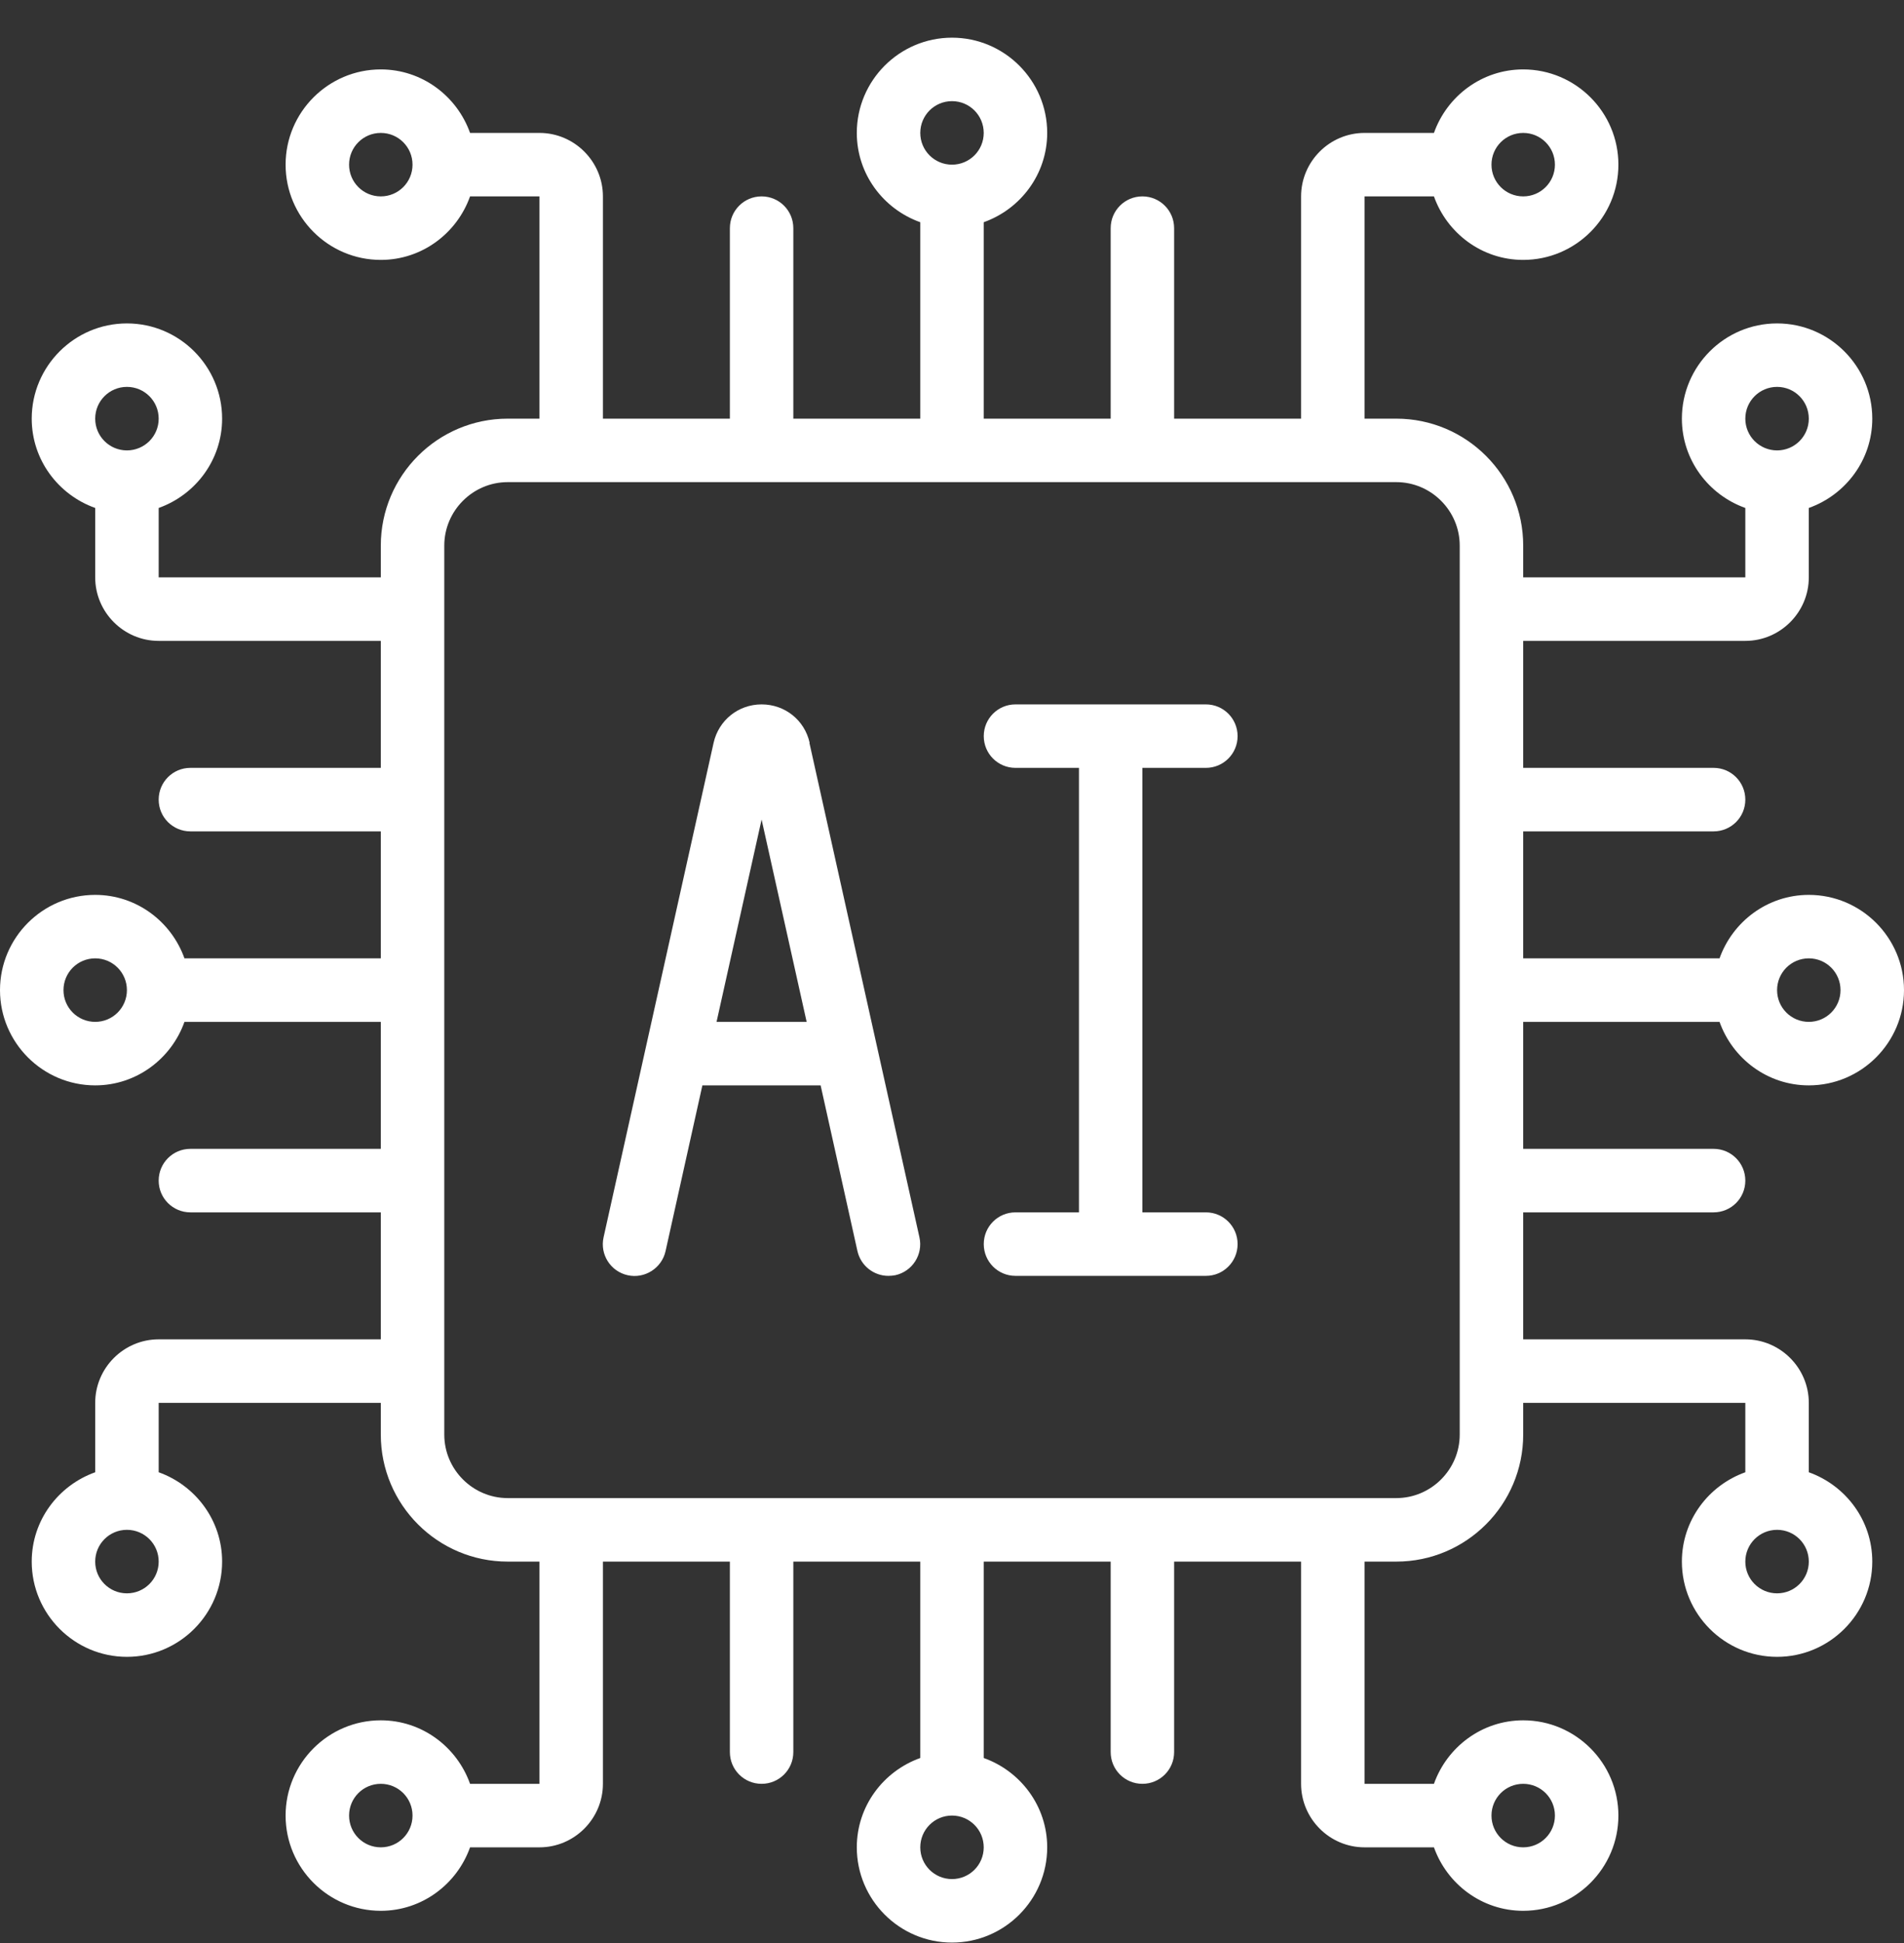 <svg width="50" height="51" viewBox="0 0 50 51" fill="none" xmlns="http://www.w3.org/2000/svg">
<rect x="0" y="0" width="50" height="51" fill="#333333" stroke="none"/>
<g clip-path="url(#clip0_952_5290)">
<path d="M47.5 23.489C46.417 23.489 45.5 24.189 45.156 25.155H40V21.822H45C45.461 21.822 45.833 21.45 45.833 20.989C45.833 20.528 45.461 20.155 45 20.155H40V16.822H45.833C46.75 16.822 47.5 16.072 47.5 15.155V13.333C48.467 12.989 49.167 12.072 49.167 10.989C49.167 9.611 48.044 8.489 46.667 8.489C45.289 8.489 44.167 9.611 44.167 10.989C44.167 12.072 44.867 12.989 45.833 13.333V15.155H40V14.322C40 12.483 38.506 10.989 36.667 10.989H35.833V5.155H37.656C38 6.122 38.917 6.822 40 6.822C41.378 6.822 42.5 5.7 42.5 4.322C42.5 2.944 41.378 1.822 40 1.822C38.917 1.822 38 2.522 37.656 3.489H35.833C34.917 3.489 34.167 4.239 34.167 5.155V10.989H30.833V5.989C30.833 5.528 30.461 5.155 30 5.155C29.539 5.155 29.167 5.528 29.167 5.989V10.989H25.833V5.833C26.8 5.489 27.5 4.572 27.5 3.489C27.5 2.111 26.378 0.989 25 0.989C23.622 0.989 22.5 2.111 22.5 3.489C22.5 4.572 23.2 5.489 24.167 5.833V10.989H20.833V5.989C20.833 5.528 20.461 5.155 20 5.155C19.539 5.155 19.167 5.528 19.167 5.989V10.989H15.833V5.155C15.833 4.239 15.083 3.489 14.167 3.489H12.344C12 2.522 11.083 1.822 10 1.822C8.622 1.822 7.5 2.944 7.5 4.322C7.5 5.7 8.622 6.822 10 6.822C11.083 6.822 12 6.122 12.344 5.155H14.167V10.989H13.333C11.494 10.989 10 12.483 10 14.322V15.155H4.167V13.333C5.133 12.989 5.833 12.072 5.833 10.989C5.833 9.611 4.711 8.489 3.333 8.489C1.956 8.489 0.833 9.611 0.833 10.989C0.833 12.072 1.533 12.989 2.5 13.333V15.155C2.5 16.072 3.25 16.822 4.167 16.822H10V20.155H5C4.539 20.155 4.167 20.528 4.167 20.989C4.167 21.45 4.539 21.822 5 21.822H10V25.155H4.844C4.5 24.189 3.583 23.489 2.5 23.489C1.122 23.489 0 24.611 0 25.989C0 27.366 1.122 28.489 2.5 28.489C3.583 28.489 4.5 27.789 4.844 26.822H10V30.155H5C4.539 30.155 4.167 30.528 4.167 30.989C4.167 31.45 4.539 31.822 5 31.822H10V35.155H4.167C3.25 35.155 2.5 35.905 2.5 36.822V38.644C1.533 38.989 0.833 39.905 0.833 40.989C0.833 42.367 1.956 43.489 3.333 43.489C4.711 43.489 5.833 42.367 5.833 40.989C5.833 39.905 5.133 38.989 4.167 38.644V36.822H10V37.655C10 39.494 11.494 40.989 13.333 40.989H14.167V46.822H12.344C12 45.855 11.083 45.155 10 45.155C8.622 45.155 7.5 46.278 7.5 47.655C7.5 49.033 8.622 50.155 10 50.155C11.083 50.155 12 49.455 12.344 48.489H14.167C15.083 48.489 15.833 47.739 15.833 46.822V40.989H19.167V45.989C19.167 46.45 19.539 46.822 20 46.822C20.461 46.822 20.833 46.45 20.833 45.989V40.989H24.167V46.144C23.2 46.489 22.5 47.405 22.5 48.489C22.5 49.867 23.622 50.989 25 50.989C26.378 50.989 27.5 49.867 27.5 48.489C27.5 47.405 26.8 46.489 25.833 46.144V40.989H29.167V45.989C29.167 46.45 29.539 46.822 30 46.822C30.461 46.822 30.833 46.45 30.833 45.989V40.989H34.167V46.822C34.167 47.739 34.917 48.489 35.833 48.489H37.656C38 49.455 38.917 50.155 40 50.155C41.378 50.155 42.5 49.033 42.5 47.655C42.5 46.278 41.378 45.155 40 45.155C38.917 45.155 38 45.855 37.656 46.822H35.833V40.989H36.667C38.506 40.989 40 39.494 40 37.655V36.822H45.833V38.644C44.867 38.989 44.167 39.905 44.167 40.989C44.167 42.367 45.289 43.489 46.667 43.489C48.044 43.489 49.167 42.367 49.167 40.989C49.167 39.905 48.467 38.989 47.5 38.644V36.822C47.5 35.905 46.75 35.155 45.833 35.155H40V31.822H45C45.461 31.822 45.833 31.45 45.833 30.989C45.833 30.528 45.461 30.155 45 30.155H40V26.822H45.156C45.5 27.789 46.417 28.489 47.5 28.489C48.878 28.489 50 27.366 50 25.989C50 24.611 48.878 23.489 47.5 23.489ZM46.667 10.155C47.128 10.155 47.5 10.528 47.5 10.989C47.5 11.45 47.128 11.822 46.667 11.822C46.206 11.822 45.833 11.45 45.833 10.989C45.833 10.528 46.206 10.155 46.667 10.155ZM40 3.489C40.461 3.489 40.833 3.861 40.833 4.322C40.833 4.783 40.461 5.155 40 5.155C39.539 5.155 39.167 4.783 39.167 4.322C39.167 3.861 39.539 3.489 40 3.489ZM25 2.655C25.461 2.655 25.833 3.028 25.833 3.489C25.833 3.95 25.461 4.322 25 4.322C24.539 4.322 24.167 3.95 24.167 3.489C24.167 3.028 24.539 2.655 25 2.655ZM10 5.155C9.539 5.155 9.167 4.783 9.167 4.322C9.167 3.861 9.539 3.489 10 3.489C10.461 3.489 10.833 3.861 10.833 4.322C10.833 4.783 10.461 5.155 10 5.155ZM3.333 10.155C3.794 10.155 4.167 10.528 4.167 10.989C4.167 11.45 3.794 11.822 3.333 11.822C2.872 11.822 2.5 11.45 2.5 10.989C2.5 10.528 2.872 10.155 3.333 10.155ZM2.5 26.822C2.039 26.822 1.667 26.45 1.667 25.989C1.667 25.528 2.039 25.155 2.5 25.155C2.961 25.155 3.333 25.528 3.333 25.989C3.333 26.45 2.961 26.822 2.5 26.822ZM3.333 41.822C2.872 41.822 2.5 41.45 2.5 40.989C2.5 40.528 2.872 40.155 3.333 40.155C3.794 40.155 4.167 40.528 4.167 40.989C4.167 41.45 3.794 41.822 3.333 41.822ZM10 48.489C9.539 48.489 9.167 48.117 9.167 47.655C9.167 47.194 9.539 46.822 10 46.822C10.461 46.822 10.833 47.194 10.833 47.655C10.833 48.117 10.461 48.489 10 48.489ZM25 49.322C24.539 49.322 24.167 48.95 24.167 48.489C24.167 48.028 24.539 47.655 25 47.655C25.461 47.655 25.833 48.028 25.833 48.489C25.833 48.95 25.461 49.322 25 49.322ZM40 46.822C40.461 46.822 40.833 47.194 40.833 47.655C40.833 48.117 40.461 48.489 40 48.489C39.539 48.489 39.167 48.117 39.167 47.655C39.167 47.194 39.539 46.822 40 46.822ZM46.667 41.822C46.206 41.822 45.833 41.45 45.833 40.989C45.833 40.528 46.206 40.155 46.667 40.155C47.128 40.155 47.5 40.528 47.5 40.989C47.5 41.45 47.128 41.822 46.667 41.822ZM38.333 37.655C38.333 38.572 37.583 39.322 36.667 39.322H13.333C12.417 39.322 11.667 38.572 11.667 37.655V14.322C11.667 13.405 12.417 12.655 13.333 12.655H36.667C37.583 12.655 38.333 13.405 38.333 14.322V37.655ZM47.5 26.822C47.039 26.822 46.667 26.45 46.667 25.989C46.667 25.528 47.039 25.155 47.5 25.155C47.961 25.155 48.333 25.528 48.333 25.989C48.333 26.45 47.961 26.822 47.5 26.822Z" fill="white"/>
<path d="M21.261 19.494C21.128 18.9 20.611 18.489 20 18.489C19.389 18.489 18.872 18.905 18.739 19.5L15.85 32.478C15.75 32.928 16.034 33.372 16.483 33.472C16.928 33.572 17.378 33.289 17.478 32.839L18.445 28.489H21.55L22.517 32.839C22.606 33.228 22.95 33.489 23.328 33.489C23.389 33.489 23.45 33.483 23.511 33.472C23.961 33.372 24.245 32.928 24.145 32.478L21.256 19.5L21.261 19.494ZM18.817 26.822L20 21.511L21.183 26.822H18.822H18.817Z" fill="white"/>
<path d="M31.667 20.155C32.128 20.155 32.5 19.783 32.5 19.322C32.5 18.861 32.128 18.489 31.667 18.489H26.667C26.206 18.489 25.834 18.861 25.834 19.322C25.834 19.783 26.206 20.155 26.667 20.155H28.334V31.822H26.667C26.206 31.822 25.834 32.194 25.834 32.655C25.834 33.117 26.206 33.489 26.667 33.489H31.667C32.128 33.489 32.5 33.117 32.5 32.655C32.5 32.194 32.128 31.822 31.667 31.822H30V20.155H31.667Z" fill="white"/>
</g>
<defs>
<clipPath id="clip0_952_5290">
<rect width="50" height="50" fill="white" transform="translate(0 0.989)"/>
</clipPath>
</defs>
</svg>
